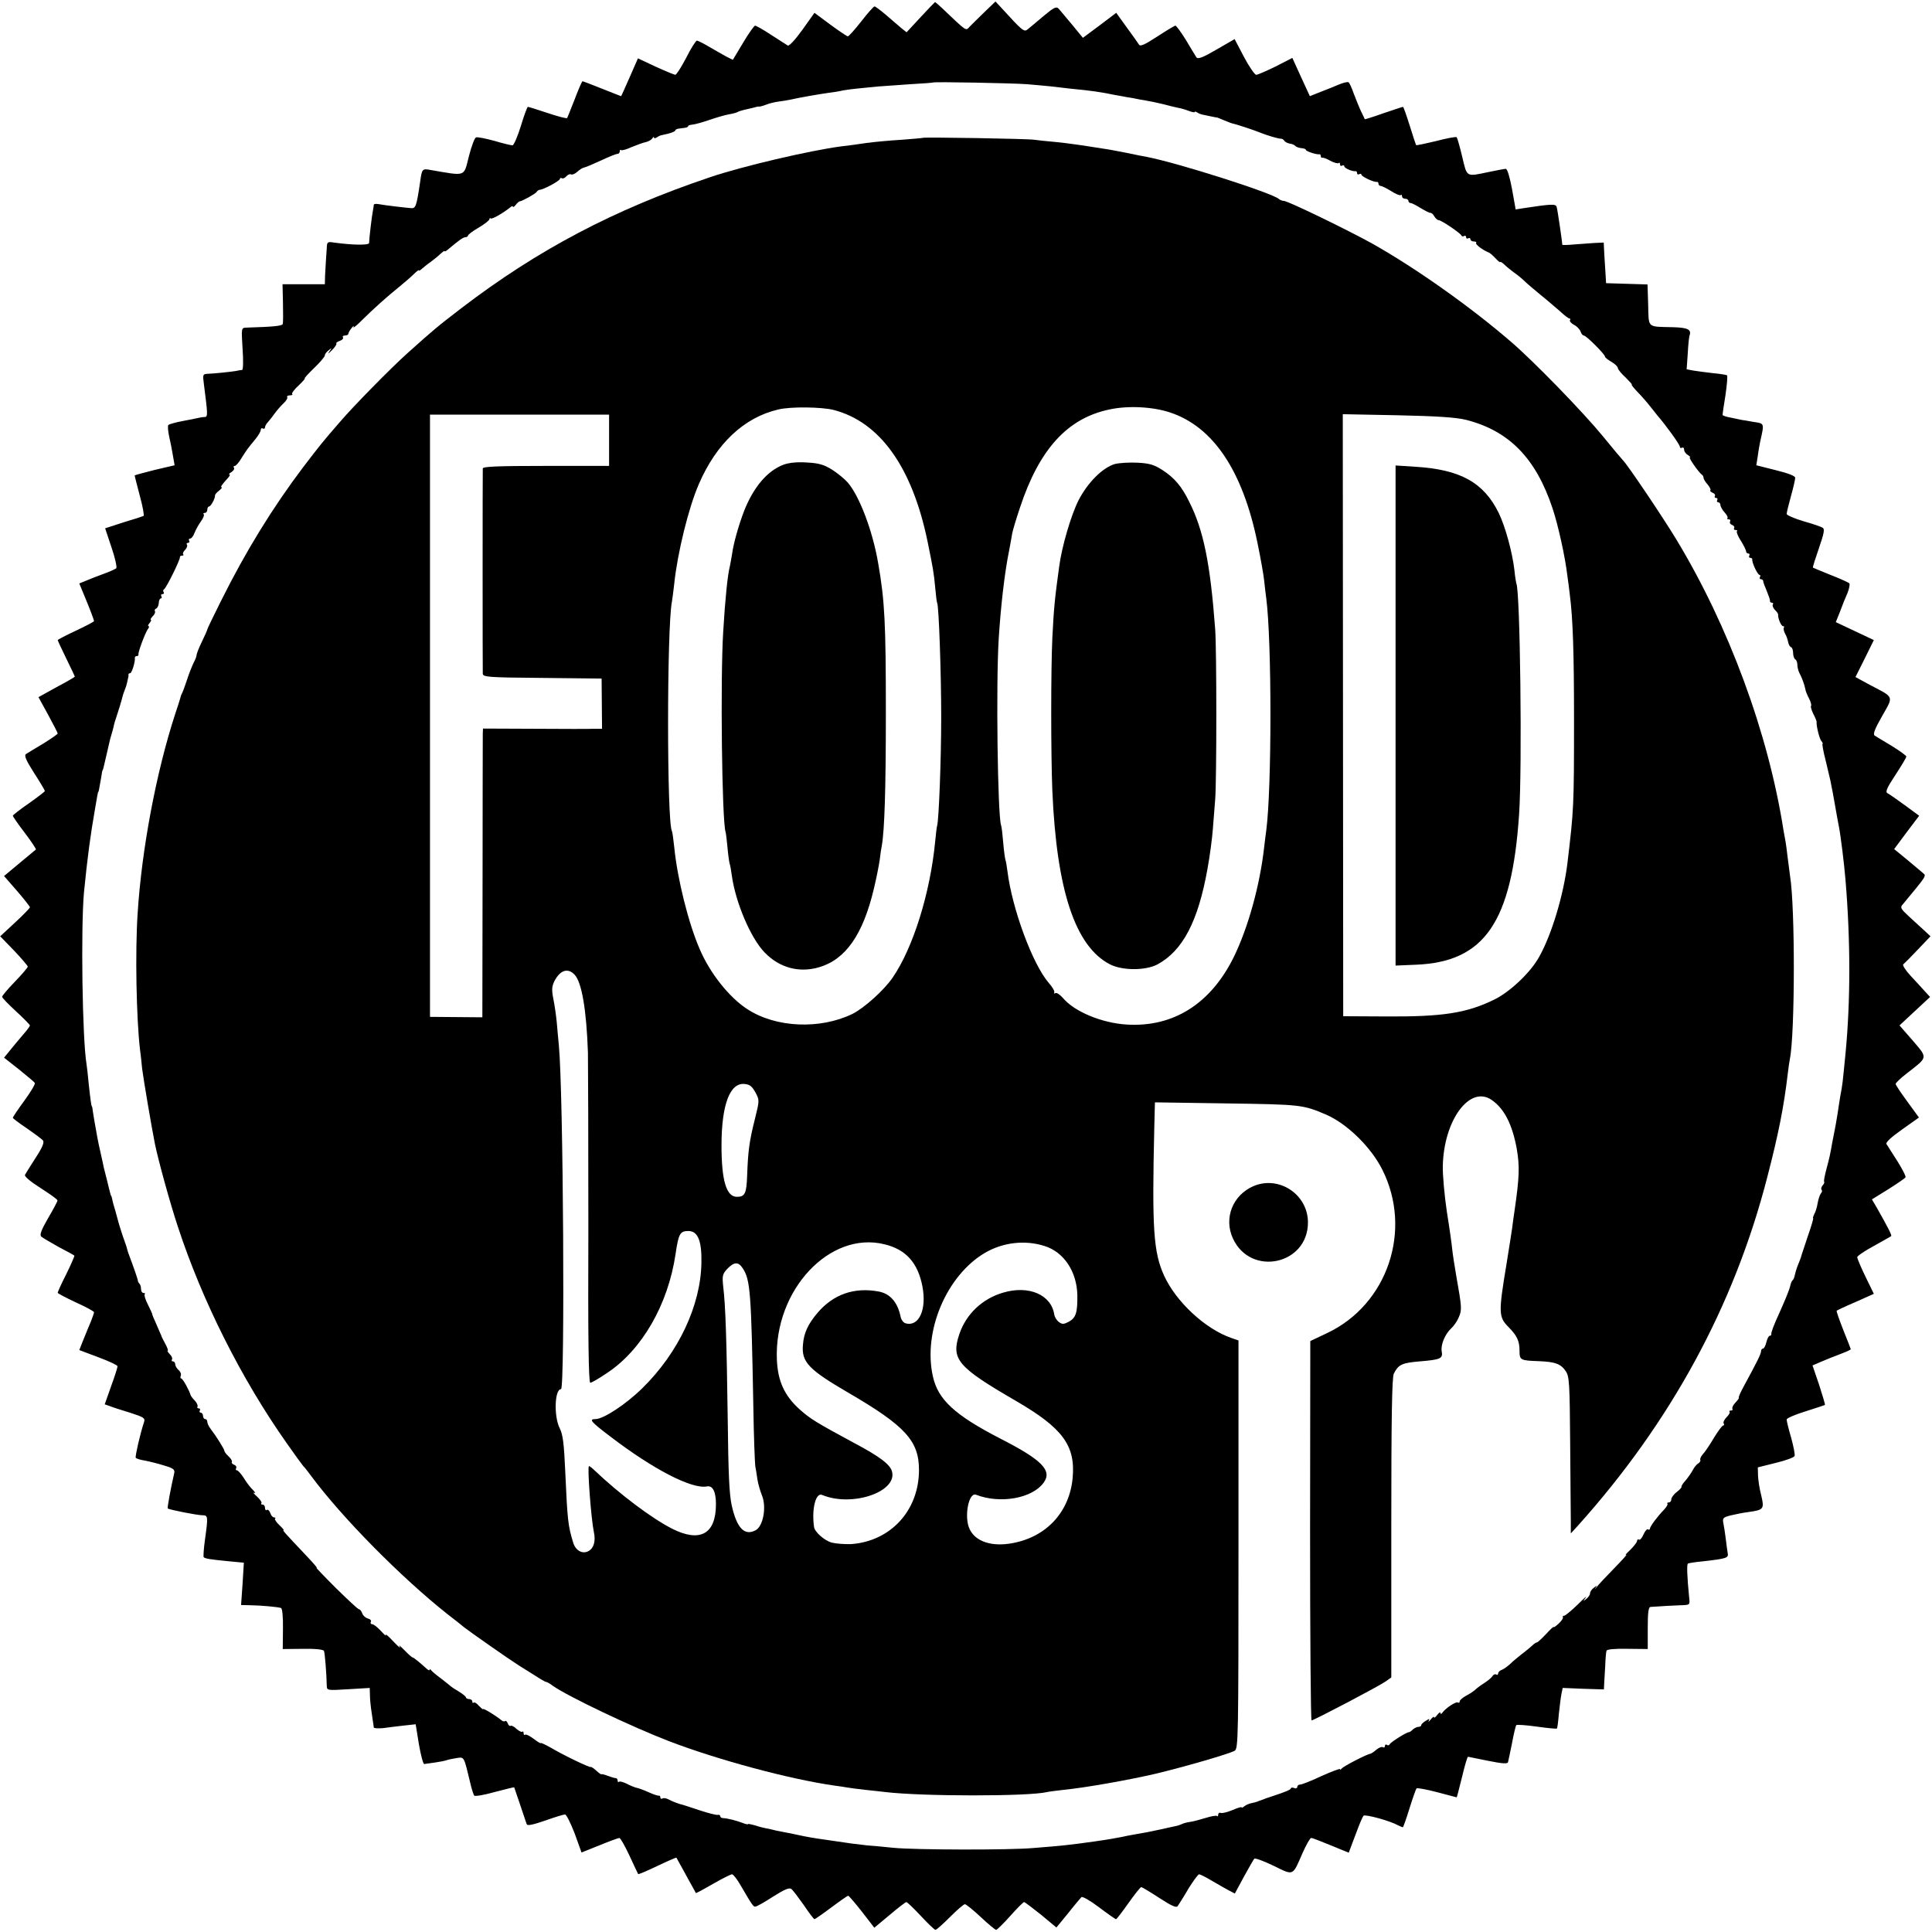<?xml version="1.0" standalone="no"?>
<!DOCTYPE svg PUBLIC "-//W3C//DTD SVG 20010904//EN"
 "http://www.w3.org/TR/2001/REC-SVG-20010904/DTD/svg10.dtd">
<svg version="1.0" xmlns="http://www.w3.org/2000/svg"
 width="904pt" height="904pt" viewBox="0 0 904 904"
 preserveAspectRatio="xMidYMid meet">
<g transform="translate(0,904) scale(0.1,-0.1)"
fill="#000000" stroke="none">
<path d="M4307 8959 l-65 -70 -24 19 c-12 11 -45 38 -71 61 -27 23 -51 41 -55
41 -4 0 -32 -31 -62 -70 -30 -38 -58 -70 -63 -70 -4 0 -41 25 -82 55 l-74 55
-57 -80 c-33 -46 -62 -77 -68 -73 -6 4 -41 26 -78 50 -36 24 -70 43 -75 43 -4
0 -30 -36 -56 -80 l-48 -80 -30 15 c-16 9 -52 29 -79 45 -28 17 -55 30 -59 30
-5 0 -28 -36 -50 -80 -23 -44 -46 -80 -51 -80 -4 0 -46 17 -92 38 l-83 39 -39
-89 c-21 -48 -39 -88 -40 -88 -1 0 -41 16 -89 35 -48 19 -89 35 -91 35 -3 0
-19 -37 -36 -82 -18 -46 -34 -86 -36 -90 -2 -4 -43 7 -91 23 -48 16 -89 29
-93 29 -3 0 -18 -40 -33 -90 -15 -49 -33 -90 -39 -90 -7 0 -45 9 -85 21 -41
11 -79 19 -86 16 -6 -2 -21 -41 -33 -88 -25 -99 -11 -93 -181 -64 -37 7 -39 4
-47 -55 -17 -115 -21 -125 -41 -124 -28 2 -129 14 -154 19 -11 2 -21 1 -22 -3
0 -4 -2 -16 -4 -27 -5 -23 -18 -134 -18 -152 0 -11 -76 -10 -164 2 -31 5 -33
3 -34 -25 -1 -17 -3 -43 -4 -60 -1 -16 -3 -48 -4 -70 l-1 -40 -99 0 -99 0 2
-87 c1 -49 1 -93 -1 -99 -3 -9 -42 -13 -171 -17 -23 -1 -23 -2 -17 -99 4 -54
3 -98 -2 -99 -4 0 -18 -2 -30 -5 -26 -4 -99 -12 -132 -13 -22 -1 -23 -4 -17
-48 18 -140 19 -153 5 -154 -8 0 -21 -2 -29 -4 -8 -2 -42 -9 -75 -15 -33 -6
-63 -15 -67 -18 -4 -4 -2 -27 3 -52 6 -25 14 -66 18 -91 l8 -46 -94 -22 c-51
-13 -93 -24 -93 -26 0 -2 11 -44 24 -94 14 -50 21 -92 18 -95 -4 -2 -46 -16
-94 -30 l-86 -28 30 -90 c17 -49 26 -93 22 -97 -5 -4 -31 -16 -59 -26 -27 -10
-64 -24 -82 -32 l-32 -13 35 -85 c19 -46 34 -87 34 -91 0 -3 -38 -23 -85 -45
-47 -22 -85 -42 -85 -44 0 -2 18 -41 40 -86 22 -45 40 -83 40 -85 0 -2 -38
-24 -85 -49 l-85 -47 45 -82 c25 -46 45 -85 45 -88 0 -3 -30 -24 -67 -47 -38
-22 -74 -45 -81 -49 -10 -7 -1 -28 37 -88 28 -43 51 -82 51 -85 0 -3 -34 -29
-75 -58 -41 -28 -75 -55 -75 -58 0 -3 25 -40 56 -80 31 -41 54 -76 52 -78 -1
-1 -36 -30 -76 -63 l-73 -61 61 -70 c33 -38 60 -73 60 -76 0 -4 -31 -36 -69
-71 l-70 -65 65 -67 c35 -37 64 -71 64 -75 0 -4 -27 -36 -60 -70 -33 -34 -60
-66 -60 -71 0 -5 29 -35 65 -68 36 -33 65 -63 65 -66 0 -4 -14 -23 -31 -42
-16 -19 -44 -52 -60 -72 l-30 -37 70 -55 c38 -31 72 -59 74 -63 3 -5 -19 -42
-49 -83 -30 -41 -54 -77 -54 -80 0 -3 29 -25 65 -49 36 -25 70 -50 76 -57 7
-9 -2 -32 -34 -81 -24 -37 -46 -73 -50 -80 -4 -7 23 -30 73 -62 44 -28 80 -54
79 -58 0 -5 -20 -42 -44 -83 -33 -57 -40 -78 -32 -86 7 -6 44 -28 82 -49 39
-20 71 -38 73 -40 2 -1 -15 -40 -37 -85 -23 -45 -41 -85 -41 -89 0 -3 38 -23
85 -45 47 -21 85 -42 85 -46 0 -4 -7 -24 -15 -44 -9 -20 -24 -59 -35 -85 l-19
-48 90 -34 c49 -18 89 -37 89 -42 0 -5 -13 -47 -30 -93 l-30 -85 23 -8 c12 -5
55 -19 95 -31 65 -21 72 -25 66 -44 -19 -57 -42 -160 -39 -167 3 -4 22 -10 42
-13 21 -4 62 -14 90 -23 45 -13 52 -19 48 -37 -16 -69 -33 -161 -30 -164 5 -6
139 -32 162 -32 27 0 27 -6 12 -115 -6 -42 -8 -79 -6 -81 6 -7 32 -11 115 -19
l73 -7 -6 -99 -7 -99 44 -1 c52 -1 129 -8 143 -13 6 -2 10 -43 9 -98 l-1 -94
95 1 c57 1 96 -3 98 -10 4 -9 12 -107 13 -163 1 -22 2 -22 101 -16 l100 6 1
-33 c0 -19 3 -46 5 -62 2 -15 6 -39 8 -55 2 -15 5 -31 5 -35 1 -4 20 -5 44 -3
23 3 67 9 97 12 l55 6 15 -93 c9 -52 20 -93 25 -93 6 1 28 4 50 7 22 3 47 8
55 11 8 3 30 7 47 10 36 5 33 10 64 -119 6 -27 15 -53 18 -57 4 -4 47 3 96 17
49 13 90 23 91 22 0 -1 13 -38 28 -82 15 -44 28 -85 31 -91 2 -8 30 -2 85 17
45 16 87 29 94 29 6 0 26 -40 45 -89 l32 -89 85 34 c46 19 88 34 92 34 5 0 26
-37 47 -82 21 -46 40 -85 41 -87 2 -2 42 15 90 38 48 23 88 40 89 39 1 -2 15
-28 32 -58 16 -30 36 -66 44 -80 8 -14 14 -26 15 -28 1 -1 37 18 80 43 43 25
84 45 89 45 6 0 24 -23 40 -51 55 -94 60 -102 70 -100 6 0 43 21 83 47 54 34
76 43 85 35 8 -6 33 -40 58 -75 24 -36 47 -66 50 -66 3 0 39 25 79 55 40 30
76 55 79 55 3 -1 32 -34 64 -75 l58 -75 72 60 c39 33 74 60 78 60 4 0 34 -29
68 -65 33 -36 64 -65 68 -65 5 0 35 27 68 60 33 33 64 60 70 60 5 0 39 -27 74
-60 35 -33 68 -60 72 -60 4 0 34 29 66 65 32 36 61 65 65 65 3 0 39 -27 79
-59 l72 -60 55 67 c29 37 58 71 62 75 4 5 41 -16 82 -47 41 -31 77 -56 80 -56
3 0 29 34 58 75 29 41 56 75 60 75 4 0 42 -23 85 -51 60 -39 80 -47 86 -37 5
7 28 43 50 81 23 37 45 67 50 67 4 0 31 -13 59 -30 27 -16 63 -36 79 -45 l29
-15 42 78 c23 42 45 80 49 85 4 4 44 -11 90 -33 96 -47 88 -50 136 60 17 38
35 70 40 70 6 0 47 -16 93 -35 l83 -34 10 27 c6 15 20 52 31 82 11 30 24 59
28 64 8 8 125 -24 162 -45 10 -5 20 -9 22 -9 2 0 16 39 31 88 15 48 30 90 33
94 4 3 48 -5 97 -18 50 -13 91 -24 91 -24 1 0 12 43 25 95 12 52 25 95 28 95
3 -1 46 -9 94 -19 64 -13 90 -15 93 -7 2 6 10 47 19 90 8 43 17 81 20 84 3 3
46 0 96 -7 50 -7 92 -11 94 -9 2 1 6 32 9 68 4 36 9 78 12 93 l6 29 96 -4 97
-3 1 25 c1 14 3 52 5 85 1 33 4 65 6 71 3 7 38 10 98 9 l95 -1 0 98 c0 71 3
98 13 99 46 3 108 7 143 8 41 1 42 2 38 34 -10 100 -12 157 -6 161 4 2 34 7
67 10 115 13 124 16 119 39 -2 12 -6 42 -9 67 -3 25 -8 57 -11 72 -5 24 -2 28
33 37 21 5 59 13 84 16 72 10 75 14 60 78 -8 29 -14 71 -15 92 l-1 39 84 21
c47 11 86 26 88 32 3 7 -5 45 -16 86 -12 40 -21 78 -21 85 0 6 39 23 88 38 48
15 89 29 91 30 2 2 -11 44 -27 94 l-31 91 42 18 c23 10 63 26 90 36 26 10 47
19 47 22 0 2 -16 42 -35 90 -19 48 -33 88 -31 90 2 2 42 21 89 41 l85 38 -39
80 c-21 43 -38 84 -39 91 0 6 35 30 78 53 42 24 79 44 81 46 4 4 -14 39 -66
131 l-24 41 76 47 c41 26 78 51 81 56 3 5 -15 39 -38 76 -24 38 -47 73 -51 80
-5 7 22 32 73 68 l79 56 -54 74 c-30 41 -55 78 -55 83 0 5 24 28 54 51 98 76
97 69 26 152 l-62 71 72 67 71 66 -23 25 c-12 14 -43 47 -67 73 -25 27 -41 52
-35 55 5 4 36 35 68 69 l59 62 -30 28 c-17 15 -49 45 -72 66 -37 34 -41 41
-28 55 112 135 111 133 96 146 -8 7 -42 35 -75 63 l-61 50 58 78 59 78 -68 50
c-37 27 -73 52 -81 56 -10 6 -1 26 38 85 28 43 51 81 51 86 0 4 -30 26 -67 49
-38 22 -74 45 -81 49 -9 6 -1 29 35 92 54 95 58 85 -59 146 l-66 36 43 86 43
87 -89 42 -89 42 20 50 c10 28 26 67 35 87 8 21 12 41 8 45 -5 4 -44 22 -88
39 -44 18 -81 33 -82 34 -2 1 11 42 28 91 23 66 28 90 18 95 -6 5 -47 19 -90
31 -44 13 -79 29 -79 34 0 6 9 43 20 83 11 39 20 78 20 86 0 9 -30 21 -91 36
l-91 23 7 44 c3 25 9 55 11 66 20 89 21 85 -32 93 -27 5 -51 9 -54 9 -3 1 -24
5 -47 10 -24 4 -43 10 -43 14 0 3 6 46 14 94 7 48 10 89 7 91 -3 2 -33 7 -66
10 -33 4 -74 9 -91 12 l-32 6 5 71 c2 40 6 78 8 85 11 30 -6 39 -78 41 -122 3
-112 -6 -115 104 l-3 96 -97 3 -97 3 -2 35 c-1 19 -4 62 -6 95 l-3 60 -45 -2
c-24 -2 -68 -5 -96 -7 -29 -3 -53 -3 -53 -1 0 13 -22 163 -26 176 -4 16 -23
15 -161 -6 l-31 -5 -17 95 c-10 54 -22 95 -29 95 -6 0 -43 -7 -81 -15 -106
-22 -100 -26 -123 71 -11 47 -23 88 -26 92 -4 3 -47 -5 -96 -18 -50 -12 -92
-21 -94 -19 -1 2 -15 43 -30 92 -15 48 -29 87 -31 87 -3 0 -44 -14 -92 -30
-47 -17 -87 -29 -87 -28 -1 2 -8 19 -18 38 -9 19 -24 57 -34 83 -9 26 -20 50
-24 52 -5 3 -24 -2 -44 -10 -21 -9 -60 -25 -87 -35 l-50 -20 -41 89 -41 90
-78 -40 c-43 -21 -84 -39 -91 -39 -7 0 -33 38 -57 83 l-44 84 -85 -49 c-65
-38 -87 -46 -94 -36 -4 7 -27 43 -49 81 -23 37 -45 67 -49 67 -4 0 -42 -23
-85 -51 -60 -39 -80 -48 -86 -37 -4 7 -30 43 -57 80 l-49 68 -78 -59 -78 -58
-50 61 c-28 33 -56 67 -63 75 -11 12 -22 7 -71 -34 -32 -27 -65 -55 -74 -62
-17 -14 -23 -10 -124 101 l-27 29 -51 -49 c-28 -27 -59 -58 -69 -68 -20 -21
-10 -28 -131 87 -16 15 -30 27 -32 27 -1 0 -32 -32 -68 -71z m498 -313 c39 -3
88 -8 110 -10 22 -3 65 -7 95 -11 96 -9 143 -16 210 -30 14 -2 39 -7 55 -10
17 -2 41 -7 55 -10 14 -2 36 -6 50 -9 14 -2 43 -9 65 -14 22 -6 51 -13 65 -16
14 -2 37 -9 53 -15 15 -6 27 -8 27 -5 0 3 6 2 13 -3 6 -4 17 -8 22 -9 35 -7
60 -13 63 -13 1 -1 3 -1 5 0 1 0 18 -7 37 -15 19 -8 38 -15 42 -15 14 -3 94
-29 123 -41 31 -13 89 -30 99 -29 5 0 12 -4 15 -9 3 -6 15 -12 26 -14 11 -1
23 -7 26 -11 3 -4 16 -9 27 -10 12 -1 22 -4 22 -8 0 -7 50 -23 63 -21 4 1 7
-2 7 -8 0 -6 3 -9 8 -8 4 1 21 -5 38 -15 17 -9 34 -13 38 -10 3 4 6 1 6 -6 0
-7 5 -9 10 -6 6 3 10 2 10 -3 0 -9 37 -25 53 -23 4 1 7 -4 7 -10 0 -5 5 -7 10
-4 6 3 10 2 10 -2 0 -9 59 -37 73 -34 4 0 7 -3 7 -9 0 -5 5 -10 10 -10 6 0 28
-11 49 -24 21 -14 42 -22 45 -19 3 4 6 1 6 -5 0 -7 7 -12 15 -12 8 0 15 -4 15
-10 0 -5 5 -10 10 -10 6 0 27 -11 48 -24 20 -12 41 -23 45 -22 5 1 13 -7 18
-16 6 -10 15 -18 20 -18 13 0 103 -61 107 -72 2 -4 8 -6 13 -2 5 3 9 0 9 -6 0
-6 5 -8 10 -5 6 3 10 1 10 -4 0 -6 7 -11 17 -11 9 0 13 -3 10 -7 -6 -5 30 -33
58 -44 6 -2 20 -14 33 -28 12 -13 22 -21 22 -17 0 3 8 -2 18 -11 10 -10 31
-27 46 -38 16 -11 38 -29 50 -41 11 -11 46 -40 76 -65 30 -24 70 -59 90 -76
19 -18 39 -33 43 -33 5 0 6 -4 3 -8 -3 -5 6 -15 19 -22 14 -7 27 -21 31 -32 3
-10 10 -18 15 -18 11 0 99 -88 99 -99 0 -4 14 -15 30 -24 17 -10 30 -23 30
-29 0 -6 16 -26 36 -44 19 -19 33 -34 29 -34 -3 0 9 -15 27 -34 18 -18 44 -48
58 -66 14 -18 30 -37 35 -44 40 -46 105 -136 105 -146 0 -6 5 -8 10 -5 6 3 10
-1 10 -9 0 -8 8 -20 18 -25 9 -6 13 -11 9 -11 -8 0 40 -69 56 -81 5 -3 8 -10
8 -15 0 -5 8 -19 19 -31 10 -12 16 -24 13 -27 -3 -3 2 -8 11 -12 9 -3 13 -10
10 -15 -3 -5 0 -9 6 -9 6 0 8 -4 5 -10 -3 -5 -1 -10 4 -10 6 0 11 -6 11 -13 0
-7 9 -23 19 -34 11 -12 17 -24 14 -27 -4 -3 -1 -6 6 -6 7 0 9 -5 6 -10 -3 -6
1 -13 9 -16 9 -3 13 -10 10 -15 -3 -5 0 -9 7 -9 7 0 10 -3 6 -6 -3 -3 5 -24
19 -45 13 -21 24 -43 24 -49 0 -5 5 -10 11 -10 5 0 7 -4 4 -10 -3 -5 -1 -10 4
-10 6 0 10 -3 10 -7 -3 -14 25 -73 34 -73 4 0 5 -4 2 -10 -3 -5 -1 -10 4 -10
6 0 11 -4 11 -9 0 -5 8 -26 17 -47 9 -22 16 -42 15 -46 -1 -5 3 -8 9 -8 5 0 8
-4 4 -9 -3 -5 2 -16 10 -25 9 -8 15 -18 15 -21 -2 -17 14 -55 23 -55 6 0 7 -3
4 -6 -3 -4 -1 -16 5 -28 7 -11 13 -30 15 -41 2 -11 8 -21 13 -23 6 -2 10 -14
10 -27 0 -13 5 -27 10 -30 6 -3 10 -15 10 -26 0 -10 4 -27 9 -37 12 -22 23
-52 28 -75 1 -10 10 -31 18 -46 8 -16 12 -31 9 -34 -3 -3 2 -19 10 -36 9 -17
16 -34 16 -38 -2 -19 13 -79 22 -90 6 -7 8 -13 6 -13 -3 0 3 -35 14 -77 10
-43 20 -85 22 -93 5 -23 18 -92 22 -117 7 -41 12 -68 18 -99 9 -45 25 -177 31
-249 24 -286 24 -570 0 -817 -3 -27 -7 -67 -9 -90 -2 -24 -6 -56 -9 -73 -3
-16 -9 -48 -12 -70 -3 -22 -10 -67 -16 -100 -7 -33 -13 -70 -16 -82 -9 -53
-13 -71 -27 -123 -8 -30 -13 -56 -11 -59 3 -2 0 -10 -7 -18 -6 -7 -8 -16 -5
-20 4 -3 3 -11 -3 -17 -5 -7 -12 -27 -15 -45 -3 -19 -10 -42 -16 -52 -5 -11
-8 -19 -5 -19 2 0 -9 -39 -26 -87 -16 -49 -31 -92 -32 -98 -2 -5 -8 -22 -14
-36 -6 -15 -12 -35 -14 -45 -2 -11 -6 -21 -10 -24 -4 -3 -9 -15 -11 -25 -4
-19 -22 -63 -52 -130 -26 -56 -38 -90 -37 -97 1 -5 -2 -8 -7 -8 -5 0 -12 -14
-16 -30 -4 -17 -11 -30 -16 -30 -5 0 -9 -6 -9 -13 0 -12 -19 -50 -81 -164 -16
-29 -26 -53 -23 -53 3 0 -4 -10 -15 -22 -11 -11 -18 -25 -15 -30 3 -4 0 -8 -7
-8 -7 0 -10 -3 -6 -6 3 -3 -3 -14 -14 -25 -11 -11 -17 -24 -14 -29 4 -6 2 -10
-2 -10 -5 0 -24 -26 -43 -57 -19 -32 -42 -67 -52 -77 -9 -10 -15 -23 -12 -27
2 -4 -2 -11 -9 -16 -8 -4 -20 -19 -26 -31 -7 -13 -22 -35 -34 -49 -12 -13 -21
-27 -19 -29 2 -3 -8 -14 -22 -25 -15 -11 -26 -27 -26 -35 0 -8 -5 -14 -12 -14
-6 0 -9 -3 -6 -6 3 -3 -4 -15 -16 -28 -32 -33 -66 -79 -66 -89 0 -4 -4 -6 -9
-3 -5 3 -14 -8 -21 -24 -7 -16 -16 -27 -21 -24 -5 3 -9 0 -9 -6 0 -6 -15 -25
-32 -42 -18 -17 -27 -27 -19 -23 8 5 -17 -23 -55 -62 -38 -39 -76 -79 -84 -90
-8 -10 -10 -12 -5 -4 9 14 8 14 -7 2 -10 -7 -18 -19 -18 -26 0 -7 -8 -19 -17
-26 -17 -13 -17 -13 -3 6 8 11 -9 -4 -38 -33 -29 -28 -58 -52 -63 -52 -6 0 -8
-3 -6 -7 2 -5 -7 -18 -20 -30 -13 -12 -23 -19 -23 -16 0 4 -16 -11 -36 -33
-20 -21 -39 -39 -43 -39 -4 0 -14 -7 -22 -15 -9 -8 -30 -26 -49 -40 -18 -14
-42 -34 -54 -46 -12 -11 -29 -23 -38 -27 -10 -3 -18 -11 -18 -17 0 -6 -4 -9
-9 -5 -6 3 -13 0 -18 -8 -4 -7 -21 -21 -38 -32 -16 -10 -36 -25 -43 -32 -8 -7
-27 -20 -43 -28 -16 -9 -29 -20 -29 -26 0 -6 -4 -8 -9 -5 -8 6 -59 -28 -73
-49 -5 -6 -8 -6 -8 0 0 6 -7 1 -15 -9 -8 -11 -15 -16 -15 -11 0 5 -7 0 -16
-11 -8 -10 -12 -13 -9 -6 6 11 3 11 -14 0 -12 -7 -21 -16 -21 -20 0 -5 -6 -8
-13 -8 -7 0 -19 -6 -26 -12 -6 -7 -15 -13 -19 -13 -11 0 -87 -48 -90 -57 -2
-5 -8 -6 -13 -2 -5 3 -9 0 -9 -6 0 -6 -4 -9 -10 -5 -5 3 -18 -2 -30 -12 -11
-10 -24 -18 -28 -19 -15 -1 -127 -59 -134 -69 -4 -5 -8 -7 -8 -3 0 4 -39 -11
-86 -32 -47 -22 -92 -40 -100 -40 -8 0 -14 -5 -14 -11 0 -6 -7 -9 -15 -5 -8 3
-15 2 -15 -2 0 -6 -27 -17 -85 -36 -5 -2 -19 -6 -30 -10 -11 -5 -27 -10 -35
-13 -8 -4 -24 -8 -34 -10 -11 -2 -25 -8 -33 -14 -7 -6 -13 -9 -13 -6 0 4 -19
-2 -42 -12 -24 -10 -49 -16 -55 -14 -7 3 -13 -1 -13 -8 0 -7 -3 -10 -6 -6 -3
3 -27 -1 -52 -9 -26 -8 -59 -17 -75 -19 -15 -2 -32 -7 -37 -10 -6 -3 -20 -8
-32 -10 -13 -3 -43 -9 -68 -15 -45 -10 -82 -17 -130 -25 -14 -2 -36 -7 -50
-10 -25 -5 -70 -13 -120 -20 -127 -18 -157 -21 -295 -32 -111 -10 -552 -9
-655 1 -47 5 -101 10 -120 11 -19 2 -53 6 -75 9 -22 3 -71 10 -110 16 -71 10
-95 14 -150 26 -16 4 -39 8 -50 10 -11 2 -31 6 -45 9 -14 4 -34 8 -45 10 -11
2 -35 8 -52 14 -18 5 -33 8 -33 6 0 -3 -12 0 -27 6 -29 11 -69 21 -90 22 -7 0
-13 4 -13 9 0 5 -6 8 -12 6 -7 -1 -44 8 -83 21 -38 13 -74 24 -80 26 -18 4
-50 16 -68 26 -10 5 -22 7 -27 4 -6 -4 -10 -1 -10 4 0 6 -3 10 -7 9 -5 -1 -26
6 -48 16 -22 10 -47 19 -57 21 -9 2 -29 10 -46 19 -16 8 -32 12 -36 9 -3 -4
-6 -1 -6 5 0 7 -4 12 -9 12 -5 0 -22 5 -38 11 -15 6 -29 9 -29 7 -1 -2 -12 6
-24 17 -12 11 -24 19 -26 17 -6 -3 -127 55 -186 90 -27 15 -48 25 -48 22 0 -3
-15 6 -33 20 -19 14 -37 23 -40 19 -4 -3 -7 0 -7 7 0 7 -3 11 -6 7 -3 -3 -15
3 -27 13 -11 11 -23 17 -27 15 -5 -3 -11 2 -14 11 -4 9 -9 14 -12 11 -4 -3
-11 -2 -18 4 -25 21 -86 58 -86 52 0 -3 -8 4 -19 15 -10 12 -21 19 -25 15 -3
-3 -6 -1 -6 5 0 7 -7 12 -15 12 -8 0 -15 4 -15 8 0 4 -15 16 -33 27 -17 10
-34 21 -37 24 -3 3 -23 19 -45 36 -22 16 -43 34 -47 39 -4 6 -8 7 -8 3 0 -5
-6 -2 -14 5 -27 25 -61 53 -66 53 -3 0 -21 16 -39 35 -19 19 -28 26 -21 15 7
-11 -6 0 -30 25 -23 25 -39 38 -35 30 4 -8 -6 0 -22 18 -16 17 -34 32 -41 32
-7 0 -10 5 -7 11 4 6 -2 13 -14 16 -11 3 -23 14 -26 24 -4 10 -10 19 -15 19
-5 0 -54 46 -110 101 -56 56 -96 98 -89 93 8 -4 -13 20 -46 55 -104 110 -114
121 -108 121 3 0 -6 11 -20 24 -14 13 -23 27 -20 30 4 3 1 6 -5 6 -6 0 -14 9
-17 20 -4 11 -11 18 -16 15 -5 -4 -9 1 -9 9 0 9 -5 16 -12 16 -6 0 -8 3 -5 6
4 4 -6 18 -21 32 -15 13 -20 21 -12 17 8 -5 5 1 -6 13 -12 11 -31 36 -43 56
-13 20 -27 36 -32 36 -6 0 -7 5 -4 10 3 6 -1 13 -9 16 -9 3 -14 10 -11 14 2 4
-4 15 -15 25 -11 10 -20 22 -20 26 0 8 -37 67 -65 104 -8 10 -15 25 -15 32 0
7 -4 13 -10 13 -5 0 -10 7 -10 15 0 8 -5 15 -11 15 -5 0 -7 5 -4 10 3 6 1 10
-5 10 -6 0 -9 4 -6 8 3 5 -3 18 -12 28 -10 10 -19 22 -20 26 -7 24 -37 78 -44
78 -4 0 -5 6 -2 13 3 8 -2 20 -11 27 -8 7 -15 19 -15 26 0 8 -5 14 -11 14 -5
0 -8 4 -4 9 3 5 -2 17 -11 25 -8 9 -13 16 -9 16 3 0 -2 15 -12 33 -9 17 -18
34 -18 37 -1 3 -11 26 -23 53 -12 26 -21 48 -20 50 0 1 -9 21 -20 43 -12 23
-18 44 -15 48 4 3 1 6 -5 6 -7 0 -12 8 -12 18 0 10 -3 22 -8 26 -4 4 -7 11 -7
14 0 6 -19 61 -42 122 -3 8 -7 20 -8 25 -1 6 -10 33 -20 60 -9 28 -18 55 -19
60 -2 6 -8 30 -15 55 -8 25 -15 52 -16 60 -2 8 -4 15 -5 15 -1 0 -3 7 -5 15
-2 8 -7 26 -10 40 -3 14 -8 32 -10 40 -2 8 -4 17 -5 20 -1 3 -3 10 -4 15 -1 6
-7 35 -14 65 -7 30 -14 64 -16 75 -13 72 -20 112 -22 128 -1 9 -2 18 -4 20 -3
3 -7 33 -15 107 -3 36 -8 76 -10 90 -20 120 -27 640 -12 805 17 169 29 260 53
398 3 17 7 41 9 52 2 11 4 20 5 20 2 0 3 8 14 70 2 17 5 31 7 33 2 3 2 3 19
77 8 33 14 62 15 65 12 41 17 59 19 71 2 8 6 21 9 29 7 20 28 88 31 103 2 7 6
20 10 29 4 9 9 25 11 35 2 10 4 20 5 23 1 3 2 8 1 13 0 4 3 7 8 7 8 0 25 56
22 73 0 4 4 7 9 7 5 0 9 3 8 8 -3 9 32 103 45 120 5 6 6 12 2 12 -4 0 -2 7 5
15 7 8 9 15 6 15 -4 0 0 7 8 16 9 8 14 19 11 24 -3 5 0 10 5 12 6 2 12 13 13
26 0 12 5 22 10 22 4 0 5 5 2 10 -3 6 -1 10 5 10 6 0 9 4 6 9 -4 5 -3 11 1 13
10 4 77 140 75 151 -1 4 3 7 10 7 6 0 9 3 5 6 -3 4 1 13 9 21 8 8 12 19 9 24
-4 5 -1 9 5 9 6 0 8 5 5 10 -3 6 -1 10 5 10 6 0 15 12 20 26 6 15 19 39 30 54
11 15 17 30 13 34 -3 3 -1 6 5 6 7 0 12 7 12 15 0 8 4 15 8 15 9 0 30 40 28
52 0 4 8 14 19 22 11 9 16 16 12 16 -7 0 0 11 31 45 7 8 10 15 5 15 -4 0 0 5
10 11 9 6 15 14 12 20 -4 5 -2 9 4 9 5 0 20 17 32 38 25 39 25 40 64 87 14 17
25 36 25 43 0 7 4 10 10 7 5 -3 10 -1 10 5 0 6 6 17 13 24 6 7 21 25 32 41 11
15 30 37 42 48 12 11 20 24 17 29 -3 4 3 8 12 8 10 0 15 3 11 6 -3 4 10 22 30
40 20 19 33 34 29 34 -3 0 17 22 44 48 28 27 50 53 50 59 0 6 8 17 18 24 16
13 16 12 3 -6 -9 -13 -5 -11 11 5 14 14 24 28 22 32 -3 4 5 9 16 13 11 4 18
11 15 16 -4 5 1 9 9 9 9 0 16 4 16 8 0 5 7 17 16 28 8 10 12 12 8 4 -4 -8 13
5 38 30 51 51 120 113 181 162 22 18 51 43 64 56 13 13 23 20 23 17 0 -4 6 0
14 7 8 7 26 22 42 33 15 11 36 28 46 38 10 9 18 15 18 12 0 -3 6 -1 13 5 55
46 74 60 85 60 6 0 12 4 12 8 0 4 22 21 50 37 27 16 50 34 50 39 0 5 3 7 6 4
5 -6 60 26 92 52 6 6 12 7 12 3 0 -4 6 -1 13 8 7 9 15 17 20 17 15 3 72 35 78
44 3 5 10 10 15 10 18 1 94 42 94 51 0 4 4 6 9 3 5 -3 14 1 21 9 7 8 17 12 22
9 5 -3 18 2 29 12 11 10 25 19 32 20 7 1 42 16 79 33 36 17 71 31 77 31 6 0
11 5 11 12 0 6 3 9 6 6 3 -4 26 3 50 14 25 10 54 21 66 23 12 3 25 10 30 17 4
7 8 9 8 5 0 -5 6 -5 13 0 6 4 14 8 17 9 3 1 20 5 38 9 17 4 32 11 32 15 0 3 7
7 15 8 8 1 22 3 30 4 8 1 15 4 15 8 0 3 9 6 21 7 11 1 47 11 79 22 32 11 73
23 91 26 18 3 36 8 41 11 4 3 18 7 30 10 33 7 52 12 58 14 3 1 8 2 12 1 4 0
20 4 35 10 15 6 42 12 58 14 17 2 41 6 55 9 33 8 136 26 180 32 19 2 49 7 65
11 17 3 48 7 70 9 22 2 63 6 90 9 28 2 97 7 155 11 58 3 106 7 107 8 4 4 370
-3 438 -8z"/>
<path d="M4318 8395 c-2 -1 -46 -5 -99 -9 -53 -3 -128 -10 -165 -15 -38 -6
-91 -13 -119 -16 -144 -19 -463 -93 -615 -145 -448 -151 -804 -339 -1160 -611
-116 -89 -129 -100 -254 -212 -79 -71 -253 -248 -317 -323 -79 -91 -91 -106
-172 -212 -141 -187 -266 -389 -383 -624 -35 -70 -64 -130 -64 -133 0 -3 -11
-28 -25 -57 -14 -28 -25 -57 -25 -62 0 -6 -6 -23 -14 -37 -7 -15 -22 -51 -31
-80 -10 -30 -20 -58 -24 -64 -3 -5 -6 -14 -7 -20 -1 -5 -12 -39 -24 -75 -88
-269 -157 -632 -176 -934 -12 -181 -6 -490 11 -636 3 -19 7 -60 10 -90 6 -48
44 -273 60 -353 16 -78 70 -274 107 -386 114 -348 297 -712 509 -1013 40 -57
75 -105 78 -108 4 -3 20 -23 36 -45 146 -197 422 -476 639 -648 34 -26 68 -53
76 -60 25 -20 212 -151 255 -178 101 -64 125 -79 131 -79 3 0 18 -8 32 -19 74
-51 368 -191 542 -258 230 -88 564 -178 775 -208 23 -3 50 -7 60 -9 11 -2 49
-7 85 -11 36 -4 77 -8 91 -10 175 -21 676 -21 759 0 8 2 42 6 75 10 103 10
305 46 430 75 138 33 345 93 372 108 17 10 18 53 18 965 l0 955 -35 12 c-122
43 -257 169 -313 291 -50 110 -57 219 -46 692 l3 119 336 -5 c347 -5 356 -6
464 -52 98 -42 211 -152 264 -258 142 -283 25 -630 -257 -764 l-80 -38 -1
-887 c0 -489 3 -888 7 -888 10 0 315 160 346 182 l27 19 0 700 c0 512 3 706
12 722 22 43 39 50 122 57 96 8 108 13 102 46 -6 31 16 83 45 109 12 11 28 34
35 52 15 34 14 46 -12 193 -8 47 -17 103 -19 125 -2 22 -13 101 -25 175 -11
74 -20 171 -19 215 5 215 127 379 229 308 59 -41 96 -114 117 -228 14 -83 13
-130 -11 -295 -3 -19 -8 -55 -11 -80 -4 -25 -15 -99 -26 -165 -38 -229 -37
-247 9 -294 40 -40 52 -66 52 -110 0 -45 3 -47 89 -50 79 -3 105 -13 128 -48
16 -24 18 -58 20 -338 1 -170 3 -335 3 -365 l0 -55 33 36 c434 483 731 1028
886 1630 53 204 78 331 96 484 3 28 8 59 10 70 24 117 25 708 1 855 -2 14 -7
52 -11 85 -4 32 -8 67 -10 76 -2 9 -6 34 -10 55 -71 454 -256 955 -502 1361
-63 104 -222 340 -247 367 -6 6 -50 58 -97 116 -91 111 -321 348 -428 440
-190 164 -444 344 -648 459 -111 62 -397 201 -416 201 -7 0 -17 4 -23 9 -31
28 -473 169 -619 197 -11 2 -54 10 -95 19 -41 8 -88 17 -105 19 -106 17 -169
26 -230 32 -38 3 -81 8 -95 10 -30 5 -517 13 -522 9z m-418 -1273 c217 -56
368 -267 440 -615 26 -128 29 -143 36 -217 3 -35 7 -67 9 -71 8 -12 19 -330
19 -534 0 -198 -11 -482 -19 -508 -2 -7 -6 -39 -9 -72 -23 -243 -104 -501
-199 -639 -41 -60 -134 -143 -188 -170 -152 -74 -359 -65 -492 22 -84 54 -175
168 -223 281 -53 121 -105 332 -119 476 -4 39 -9 73 -11 76 -24 41 -24 952 0
1074 2 11 7 49 11 85 15 143 67 355 115 465 82 190 212 312 372 349 57 14 202
12 258 -2z m1575 -12 c202 -67 340 -273 409 -611 14 -68 28 -146 31 -174 3
-27 7 -66 10 -85 26 -202 26 -886 0 -1085 -2 -16 -7 -52 -10 -80 -20 -178 -75
-376 -142 -513 -108 -219 -283 -329 -500 -316 -118 7 -247 61 -300 125 -14 16
-30 26 -35 22 -6 -3 -8 -2 -5 3 3 5 -8 25 -25 44 -76 87 -172 347 -194 523 -3
23 -7 48 -10 56 -2 7 -7 43 -10 80 -3 36 -7 72 -10 80 -16 49 -24 660 -11 871
10 158 28 313 49 415 5 28 12 63 14 78 3 16 19 70 36 120 90 274 222 420 419
461 87 19 203 13 284 -14z m-2625 -130 l0 -120 -295 0 c-229 0 -295 -3 -296
-12 -1 -17 -1 -938 0 -960 1 -16 23 -18 279 -20 l277 -3 1 -117 1 -118 -36 0
c-20 -1 -145 -1 -278 0 l-243 1 -1 -23 c0 -13 -1 -317 -1 -676 l-1 -652 -122
1 -123 1 0 1409 0 1409 419 0 419 0 0 -120z m4008 96 c203 -51 329 -180 407
-416 26 -78 59 -228 69 -315 4 -27 9 -66 11 -85 15 -115 20 -275 20 -585 0
-412 -1 -423 -31 -675 -18 -147 -73 -332 -132 -437 -40 -73 -137 -165 -212
-201 -129 -63 -243 -80 -510 -78 l-195 1 -1 1409 -1 1408 256 -5 c186 -4 273
-10 319 -21z m-4169 -2597 c33 -36 55 -162 62 -364 1 -55 2 -425 2 -822 -2
-506 1 -723 9 -723 6 0 41 20 79 46 163 108 285 320 320 556 14 96 21 108 60
108 44 0 63 -45 61 -148 -3 -200 -107 -421 -276 -587 -76 -75 -182 -145 -220
-145 -32 0 -21 -13 69 -81 201 -154 383 -248 453 -234 27 5 42 -25 42 -83 0
-140 -74 -181 -205 -115 -96 49 -245 161 -362 272 -12 12 -24 21 -27 21 -9 0
10 -249 23 -310 9 -42 -1 -75 -26 -88 -28 -15 -60 3 -71 40 -24 78 -27 104
-37 330 -6 135 -11 175 -26 205 -28 55 -24 183 6 183 19 0 11 1389 -10 1608
-3 28 -7 78 -10 110 -3 31 -10 80 -16 109 -8 42 -7 57 5 82 27 52 63 64 95 30z
m846 -551 c19 -36 19 -36 -3 -125 -26 -103 -32 -150 -36 -263 -3 -84 -10 -100
-48 -100 -49 0 -72 75 -72 240 0 190 39 295 108 288 24 -2 35 -11 51 -40z
m603 -710 c101 -24 157 -87 178 -197 21 -108 -16 -190 -78 -173 -10 2 -21 16
-24 31 -14 68 -49 108 -103 118 -114 21 -211 -13 -285 -99 -45 -53 -65 -95
-69 -151 -7 -80 26 -115 213 -224 266 -155 330 -225 330 -361 0 -190 -133
-334 -318 -347 -30 -1 -70 2 -90 7 -34 9 -80 50 -83 73 -12 85 8 163 38 150
139 -58 351 14 327 109 -8 33 -58 71 -177 134 -176 95 -206 113 -255 157 -72
65 -103 133 -107 235 -12 324 247 601 503 538z m749 -8 c91 -28 152 -120 154
-231 1 -82 -7 -106 -41 -124 -23 -12 -30 -12 -45 -1 -10 7 -20 23 -22 35 -14
93 -119 138 -238 103 -98 -28 -174 -100 -206 -194 -40 -118 -9 -154 263 -312
221 -128 281 -210 267 -362 -15 -158 -121 -274 -279 -304 -98 -19 -175 6 -203
65 -27 56 -5 174 30 161 113 -44 263 -17 316 56 42 57 -7 107 -203 207 -213
110 -291 182 -315 291 -47 211 64 472 244 578 84 49 187 61 278 32z m-1412
-104 c36 -54 40 -110 50 -651 2 -137 7 -261 9 -275 3 -14 7 -42 10 -62 3 -20
13 -55 22 -77 21 -54 5 -142 -30 -161 -52 -28 -88 9 -112 115 -12 54 -16 150
-19 410 -5 361 -10 525 -21 615 -5 50 -4 58 19 83 32 33 52 34 72 3z"/>
<path d="M3667 6866 c-76 -28 -141 -105 -185 -216 -26 -68 -50 -152 -57 -205
-4 -22 -8 -47 -10 -55 -10 -37 -22 -152 -31 -305 -14 -221 -6 -887 11 -938 2
-6 6 -40 9 -73 3 -34 8 -68 10 -75 3 -8 7 -32 10 -54 17 -126 88 -294 154
-362 70 -72 161 -96 254 -69 124 36 206 152 257 368 11 45 23 106 27 133 3 28
8 58 10 68 13 73 19 269 19 622 0 418 -5 523 -36 700 -26 152 -88 315 -143
378 -14 16 -46 42 -72 59 -39 24 -62 31 -119 34 -45 3 -83 -1 -108 -10z"/>
<path d="M5217 6869 c-58 -17 -128 -87 -171 -171 -35 -70 -78 -217 -90 -309
-21 -153 -25 -195 -32 -334 -7 -146 -7 -545 0 -715 20 -466 107 -728 269 -812
58 -30 166 -30 222 -1 119 64 191 201 235 448 11 60 22 144 25 185 3 41 8 104
11 140 7 90 7 697 0 795 -23 310 -55 466 -122 598 -35 72 -70 112 -124 147
-40 26 -62 32 -117 35 -37 2 -85 -1 -106 -6z"/>
<path d="M6530 5692 l0 -1170 95 4 c322 13 449 199 483 704 15 220 5 1050 -13
1080 -1 3 -6 31 -9 63 -10 85 -43 204 -73 266 -70 143 -179 204 -390 217 l-93
6 0 -1170z"/>
<path d="M5865 3490 c-97 -42 -140 -150 -96 -245 83 -180 351 -123 351 75 0
131 -135 221 -255 170z"/>
</g>
</svg>
